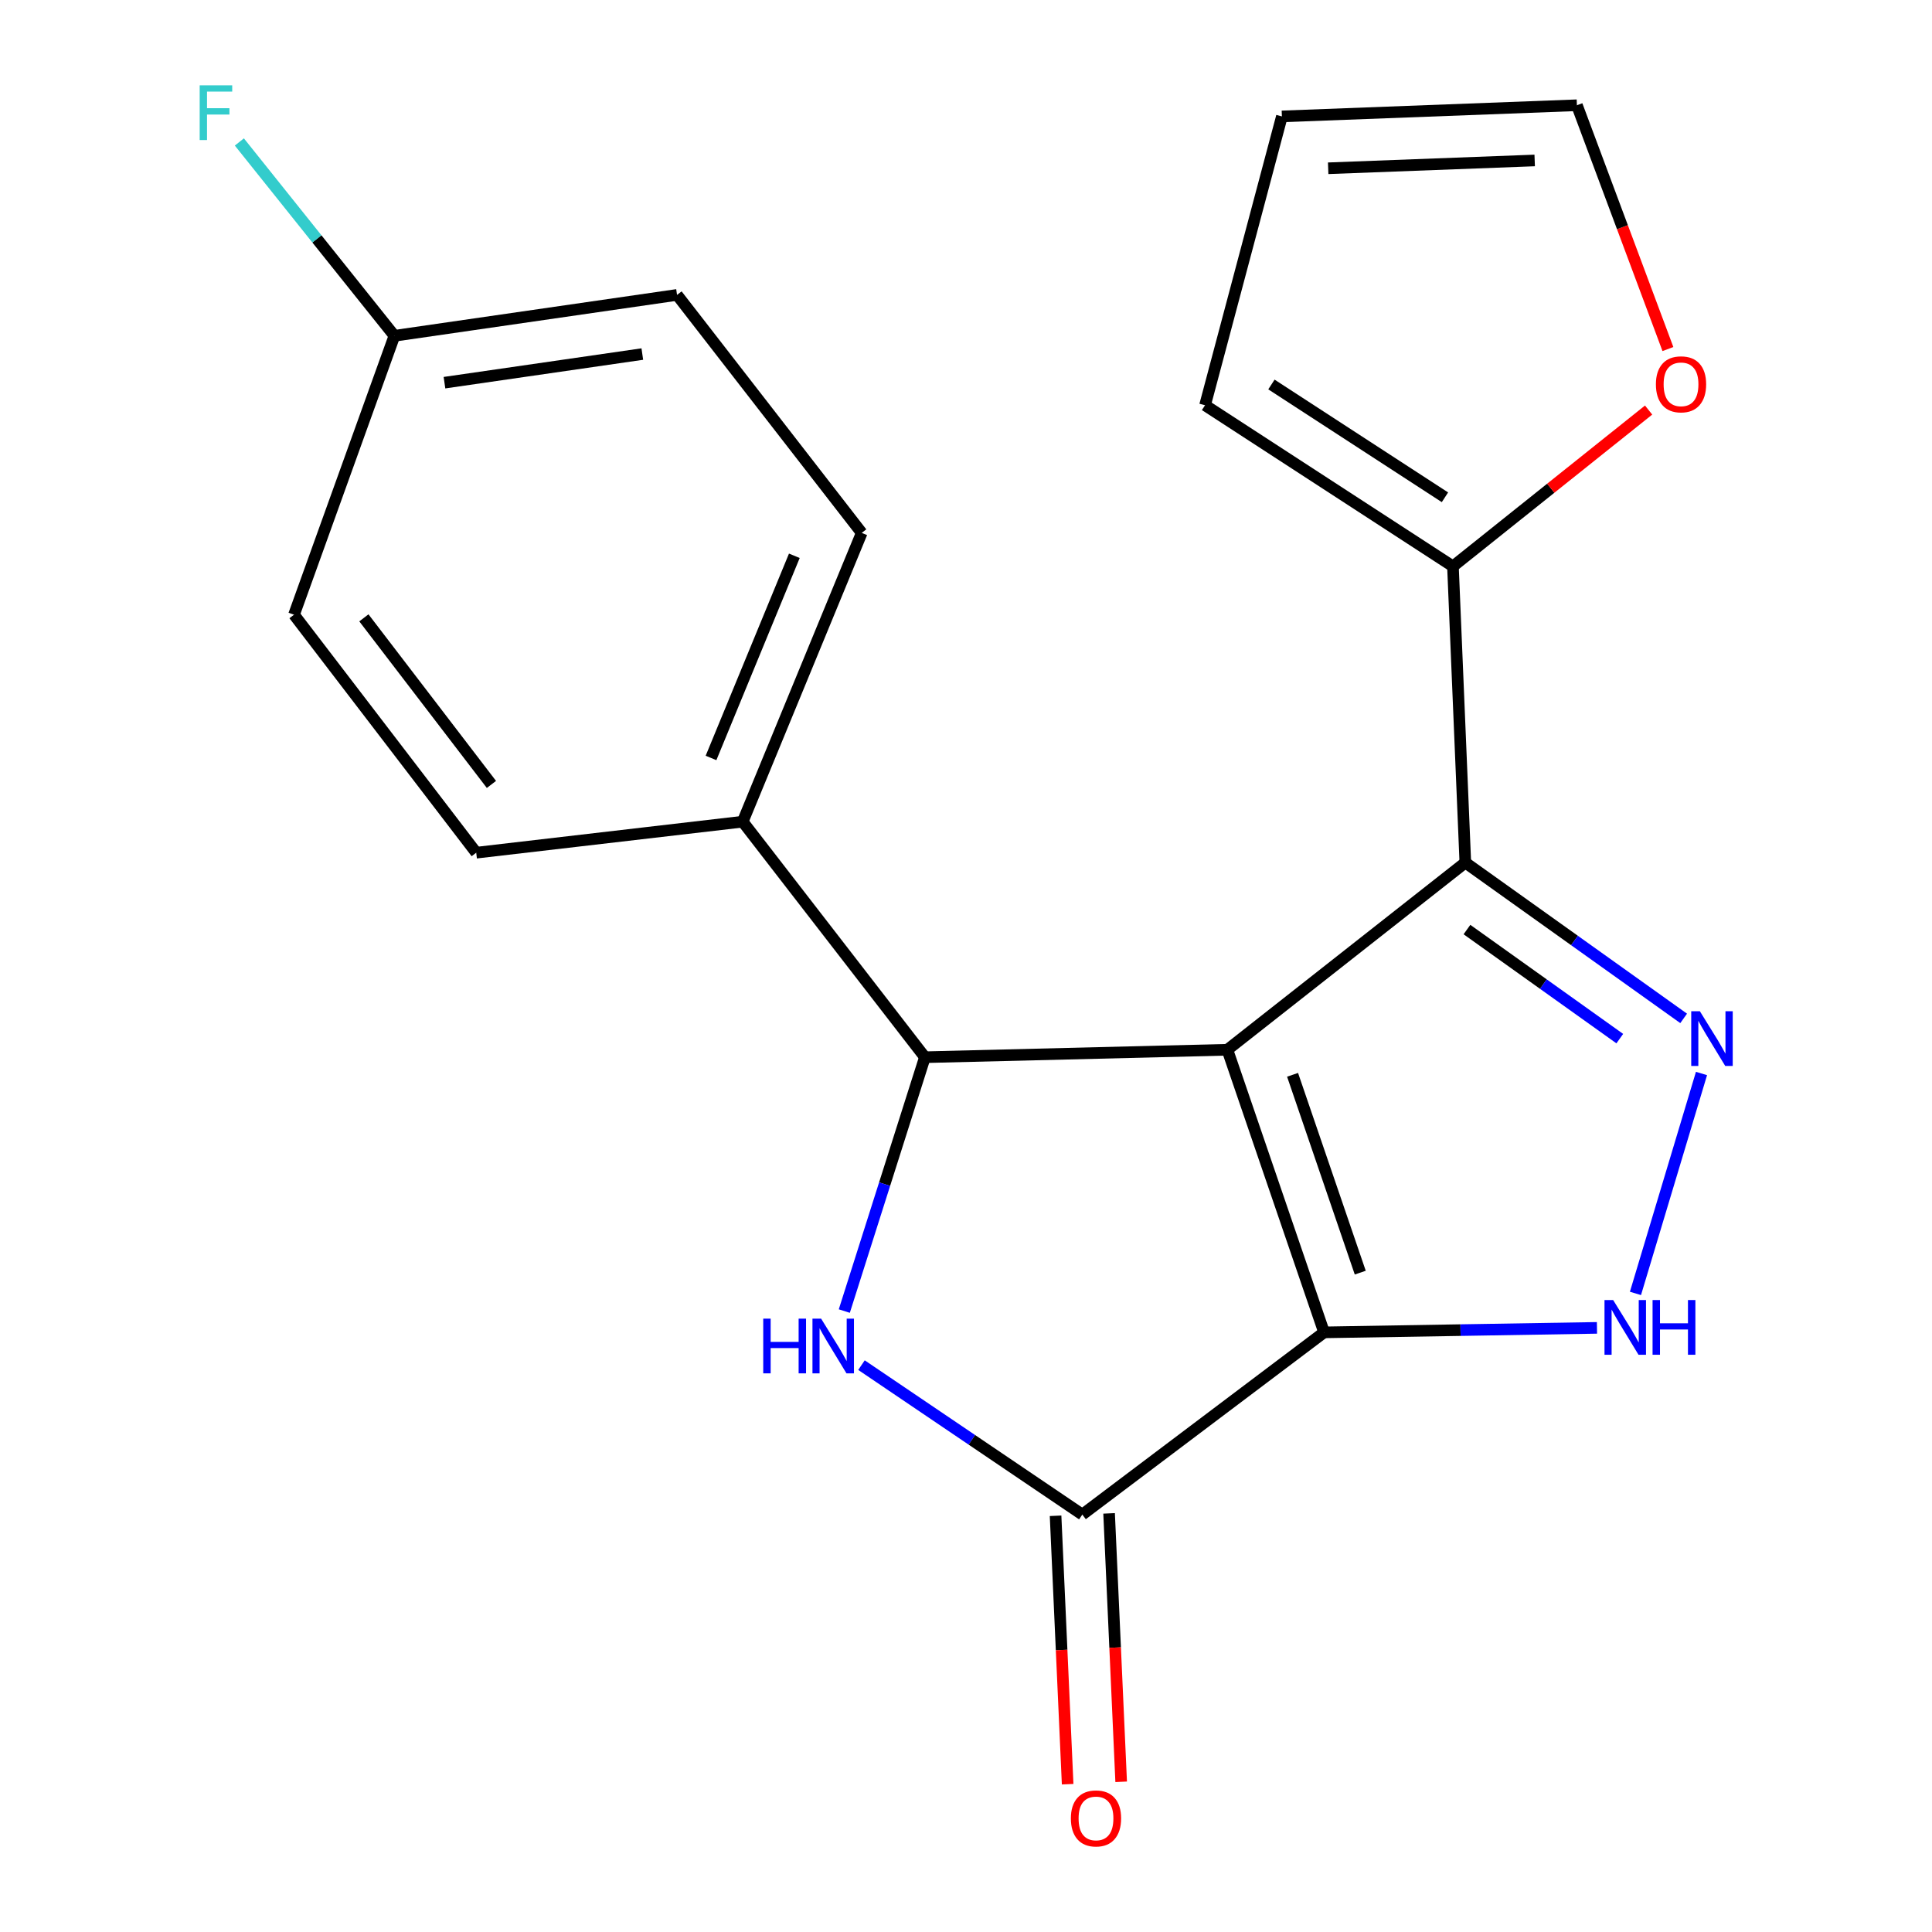 <?xml version='1.0' encoding='iso-8859-1'?>
<svg version='1.1' baseProfile='full'
              xmlns='http://www.w3.org/2000/svg'
                      xmlns:rdkit='http://www.rdkit.org/xml'
                      xmlns:xlink='http://www.w3.org/1999/xlink'
                  xml:space='preserve'
width='1000px' height='1000px' viewBox='0 0 1000 1000'>
<!-- END OF HEADER -->
<rect style='opacity:1.0;fill:#FFFFFF;stroke:none' width='1000' height='1000' x='0' y='0'> </rect>
<path class='bond-0' d='M 635.285,543.356 L 685.337,689.632' style='fill:none;fill-rule:evenodd;stroke:#000000;stroke-width:6px;stroke-linecap:butt;stroke-linejoin:miter;stroke-opacity:1' />
<path class='bond-0' d='M 669.029,556.32 L 704.066,658.713' style='fill:none;fill-rule:evenodd;stroke:#000000;stroke-width:6px;stroke-linecap:butt;stroke-linejoin:miter;stroke-opacity:1' />
<path class='bond-1' d='M 635.285,543.356 L 758.452,446.47' style='fill:none;fill-rule:evenodd;stroke:#000000;stroke-width:6px;stroke-linecap:butt;stroke-linejoin:miter;stroke-opacity:1' />
<path class='bond-2' d='M 635.285,543.356 L 478.733,547.207' style='fill:none;fill-rule:evenodd;stroke:#000000;stroke-width:6px;stroke-linecap:butt;stroke-linejoin:miter;stroke-opacity:1' />
<path class='bond-5' d='M 685.337,689.632 L 560.213,783.945' style='fill:none;fill-rule:evenodd;stroke:#000000;stroke-width:6px;stroke-linecap:butt;stroke-linejoin:miter;stroke-opacity:1' />
<path class='bond-6' d='M 685.337,689.632 L 755.963,688.466' style='fill:none;fill-rule:evenodd;stroke:#000000;stroke-width:6px;stroke-linecap:butt;stroke-linejoin:miter;stroke-opacity:1' />
<path class='bond-6' d='M 755.963,688.466 L 826.589,687.301' style='fill:none;fill-rule:evenodd;stroke:#0000FF;stroke-width:6px;stroke-linecap:butt;stroke-linejoin:miter;stroke-opacity:1' />
<path class='bond-3' d='M 758.452,446.47 L 814.955,486.793' style='fill:none;fill-rule:evenodd;stroke:#000000;stroke-width:6px;stroke-linecap:butt;stroke-linejoin:miter;stroke-opacity:1' />
<path class='bond-3' d='M 814.955,486.793 L 871.457,527.116' style='fill:none;fill-rule:evenodd;stroke:#0000FF;stroke-width:6px;stroke-linecap:butt;stroke-linejoin:miter;stroke-opacity:1' />
<path class='bond-3' d='M 759.295,481.139 L 798.846,509.365' style='fill:none;fill-rule:evenodd;stroke:#000000;stroke-width:6px;stroke-linecap:butt;stroke-linejoin:miter;stroke-opacity:1' />
<path class='bond-3' d='M 798.846,509.365 L 838.398,537.591' style='fill:none;fill-rule:evenodd;stroke:#0000FF;stroke-width:6px;stroke-linecap:butt;stroke-linejoin:miter;stroke-opacity:1' />
<path class='bond-7' d='M 758.452,446.47 L 752.044,293.154' style='fill:none;fill-rule:evenodd;stroke:#000000;stroke-width:6px;stroke-linecap:butt;stroke-linejoin:miter;stroke-opacity:1' />
<path class='bond-4' d='M 478.733,547.207 L 457.872,612.907' style='fill:none;fill-rule:evenodd;stroke:#000000;stroke-width:6px;stroke-linecap:butt;stroke-linejoin:miter;stroke-opacity:1' />
<path class='bond-4' d='M 457.872,612.907 L 437.01,678.607' style='fill:none;fill-rule:evenodd;stroke:#0000FF;stroke-width:6px;stroke-linecap:butt;stroke-linejoin:miter;stroke-opacity:1' />
<path class='bond-8' d='M 478.733,547.207 L 384.421,425.303' style='fill:none;fill-rule:evenodd;stroke:#000000;stroke-width:6px;stroke-linecap:butt;stroke-linejoin:miter;stroke-opacity:1' />
<path class='bond-20' d='M 880.694,555.641 L 846.509,669.469' style='fill:none;fill-rule:evenodd;stroke:#0000FF;stroke-width:6px;stroke-linecap:butt;stroke-linejoin:miter;stroke-opacity:1' />
<path class='bond-21' d='M 445.901,706.589 L 503.057,745.267' style='fill:none;fill-rule:evenodd;stroke:#0000FF;stroke-width:6px;stroke-linecap:butt;stroke-linejoin:miter;stroke-opacity:1' />
<path class='bond-21' d='M 503.057,745.267 L 560.213,783.945' style='fill:none;fill-rule:evenodd;stroke:#000000;stroke-width:6px;stroke-linecap:butt;stroke-linejoin:miter;stroke-opacity:1' />
<path class='bond-10' d='M 546.362,784.568 L 549.487,854.032' style='fill:none;fill-rule:evenodd;stroke:#000000;stroke-width:6px;stroke-linecap:butt;stroke-linejoin:miter;stroke-opacity:1' />
<path class='bond-10' d='M 549.487,854.032 L 552.612,923.497' style='fill:none;fill-rule:evenodd;stroke:#FF0000;stroke-width:6px;stroke-linecap:butt;stroke-linejoin:miter;stroke-opacity:1' />
<path class='bond-10' d='M 574.064,783.321 L 577.189,852.786' style='fill:none;fill-rule:evenodd;stroke:#000000;stroke-width:6px;stroke-linecap:butt;stroke-linejoin:miter;stroke-opacity:1' />
<path class='bond-10' d='M 577.189,852.786 L 580.314,922.251' style='fill:none;fill-rule:evenodd;stroke:#FF0000;stroke-width:6px;stroke-linecap:butt;stroke-linejoin:miter;stroke-opacity:1' />
<path class='bond-9' d='M 752.044,293.154 L 802.681,252.699' style='fill:none;fill-rule:evenodd;stroke:#000000;stroke-width:6px;stroke-linecap:butt;stroke-linejoin:miter;stroke-opacity:1' />
<path class='bond-9' d='M 802.681,252.699 L 853.319,212.245' style='fill:none;fill-rule:evenodd;stroke:#FF0000;stroke-width:6px;stroke-linecap:butt;stroke-linejoin:miter;stroke-opacity:1' />
<path class='bond-11' d='M 752.044,293.154 L 623.731,209.748' style='fill:none;fill-rule:evenodd;stroke:#000000;stroke-width:6px;stroke-linecap:butt;stroke-linejoin:miter;stroke-opacity:1' />
<path class='bond-11' d='M 747.909,257.393 L 658.09,199.009' style='fill:none;fill-rule:evenodd;stroke:#000000;stroke-width:6px;stroke-linecap:butt;stroke-linejoin:miter;stroke-opacity:1' />
<path class='bond-14' d='M 384.421,425.303 L 446.027,275.823' style='fill:none;fill-rule:evenodd;stroke:#000000;stroke-width:6px;stroke-linecap:butt;stroke-linejoin:miter;stroke-opacity:1' />
<path class='bond-14' d='M 368.024,392.315 L 411.148,287.678' style='fill:none;fill-rule:evenodd;stroke:#000000;stroke-width:6px;stroke-linecap:butt;stroke-linejoin:miter;stroke-opacity:1' />
<path class='bond-15' d='M 384.421,425.303 L 246.494,441.356' style='fill:none;fill-rule:evenodd;stroke:#000000;stroke-width:6px;stroke-linecap:butt;stroke-linejoin:miter;stroke-opacity:1' />
<path class='bond-12' d='M 863.313,180.669 L 839.76,117.572' style='fill:none;fill-rule:evenodd;stroke:#FF0000;stroke-width:6px;stroke-linecap:butt;stroke-linejoin:miter;stroke-opacity:1' />
<path class='bond-12' d='M 839.76,117.572 L 816.208,54.476' style='fill:none;fill-rule:evenodd;stroke:#000000;stroke-width:6px;stroke-linecap:butt;stroke-linejoin:miter;stroke-opacity:1' />
<path class='bond-13' d='M 623.731,209.748 L 663.508,60.253' style='fill:none;fill-rule:evenodd;stroke:#000000;stroke-width:6px;stroke-linecap:butt;stroke-linejoin:miter;stroke-opacity:1' />
<path class='bond-23' d='M 816.208,54.476 L 663.508,60.253' style='fill:none;fill-rule:evenodd;stroke:#000000;stroke-width:6px;stroke-linecap:butt;stroke-linejoin:miter;stroke-opacity:1' />
<path class='bond-23' d='M 794.351,83.052 L 687.461,87.096' style='fill:none;fill-rule:evenodd;stroke:#000000;stroke-width:6px;stroke-linecap:butt;stroke-linejoin:miter;stroke-opacity:1' />
<path class='bond-18' d='M 446.027,275.823 L 350.436,152.64' style='fill:none;fill-rule:evenodd;stroke:#000000;stroke-width:6px;stroke-linecap:butt;stroke-linejoin:miter;stroke-opacity:1' />
<path class='bond-17' d='M 246.494,441.356 L 152.182,318.173' style='fill:none;fill-rule:evenodd;stroke:#000000;stroke-width:6px;stroke-linecap:butt;stroke-linejoin:miter;stroke-opacity:1' />
<path class='bond-17' d='M 254.365,406.021 L 188.346,319.793' style='fill:none;fill-rule:evenodd;stroke:#000000;stroke-width:6px;stroke-linecap:butt;stroke-linejoin:miter;stroke-opacity:1' />
<path class='bond-16' d='M 204.145,173.807 L 152.182,318.173' style='fill:none;fill-rule:evenodd;stroke:#000000;stroke-width:6px;stroke-linecap:butt;stroke-linejoin:miter;stroke-opacity:1' />
<path class='bond-19' d='M 204.145,173.807 L 164.017,123.641' style='fill:none;fill-rule:evenodd;stroke:#000000;stroke-width:6px;stroke-linecap:butt;stroke-linejoin:miter;stroke-opacity:1' />
<path class='bond-19' d='M 164.017,123.641 L 123.89,73.475' style='fill:none;fill-rule:evenodd;stroke:#33CCCC;stroke-width:6px;stroke-linecap:butt;stroke-linejoin:miter;stroke-opacity:1' />
<path class='bond-22' d='M 204.145,173.807 L 350.436,152.64' style='fill:none;fill-rule:evenodd;stroke:#000000;stroke-width:6px;stroke-linecap:butt;stroke-linejoin:miter;stroke-opacity:1' />
<path class='bond-22' d='M 230.059,198.076 L 332.463,183.259' style='fill:none;fill-rule:evenodd;stroke:#000000;stroke-width:6px;stroke-linecap:butt;stroke-linejoin:miter;stroke-opacity:1' />
<path  class='atom-4' d='M 879.858 523.419
L 889.138 538.419
Q 890.058 539.899, 891.538 542.579
Q 893.018 545.259, 893.098 545.419
L 893.098 523.419
L 896.858 523.419
L 896.858 551.739
L 892.978 551.739
L 883.018 535.339
Q 881.858 533.419, 880.618 531.219
Q 879.418 529.019, 879.058 528.339
L 879.058 551.739
L 875.378 551.739
L 875.378 523.419
L 879.858 523.419
' fill='#0000FF'/>
<path  class='atom-5' d='M 395.049 682.527
L 398.889 682.527
L 398.889 694.567
L 413.369 694.567
L 413.369 682.527
L 417.209 682.527
L 417.209 710.847
L 413.369 710.847
L 413.369 697.767
L 398.889 697.767
L 398.889 710.847
L 395.049 710.847
L 395.049 682.527
' fill='#0000FF'/>
<path  class='atom-5' d='M 425.009 682.527
L 434.289 697.527
Q 435.209 699.007, 436.689 701.687
Q 438.169 704.367, 438.249 704.527
L 438.249 682.527
L 442.009 682.527
L 442.009 710.847
L 438.129 710.847
L 428.169 694.447
Q 427.009 692.527, 425.769 690.327
Q 424.569 688.127, 424.209 687.447
L 424.209 710.847
L 420.529 710.847
L 420.529 682.527
L 425.009 682.527
' fill='#0000FF'/>
<path  class='atom-7' d='M 834.966 672.899
L 844.246 687.899
Q 845.166 689.379, 846.646 692.059
Q 848.126 694.739, 848.206 694.899
L 848.206 672.899
L 851.966 672.899
L 851.966 701.219
L 848.086 701.219
L 838.126 684.819
Q 836.966 682.899, 835.726 680.699
Q 834.526 678.499, 834.166 677.819
L 834.166 701.219
L 830.486 701.219
L 830.486 672.899
L 834.966 672.899
' fill='#0000FF'/>
<path  class='atom-7' d='M 855.366 672.899
L 859.206 672.899
L 859.206 684.939
L 873.686 684.939
L 873.686 672.899
L 877.526 672.899
L 877.526 701.219
L 873.686 701.219
L 873.686 688.139
L 859.206 688.139
L 859.206 701.219
L 855.366 701.219
L 855.366 672.899
' fill='#0000FF'/>
<path  class='atom-10' d='M 857.096 198.921
Q 857.096 192.121, 860.456 188.321
Q 863.816 184.521, 870.096 184.521
Q 876.376 184.521, 879.736 188.321
Q 883.096 192.121, 883.096 198.921
Q 883.096 205.801, 879.696 209.721
Q 876.296 213.601, 870.096 213.601
Q 863.856 213.601, 860.456 209.721
Q 857.096 205.841, 857.096 198.921
M 870.096 210.401
Q 874.416 210.401, 876.736 207.521
Q 879.096 204.601, 879.096 198.921
Q 879.096 193.361, 876.736 190.561
Q 874.416 187.721, 870.096 187.721
Q 865.776 187.721, 863.416 190.521
Q 861.096 193.321, 861.096 198.921
Q 861.096 204.641, 863.416 207.521
Q 865.776 210.401, 870.096 210.401
' fill='#FF0000'/>
<path  class='atom-11' d='M 554.285 941.208
Q 554.285 934.408, 557.645 930.608
Q 561.005 926.808, 567.285 926.808
Q 573.565 926.808, 576.925 930.608
Q 580.285 934.408, 580.285 941.208
Q 580.285 948.088, 576.885 952.008
Q 573.485 955.888, 567.285 955.888
Q 561.045 955.888, 557.645 952.008
Q 554.285 948.128, 554.285 941.208
M 567.285 952.688
Q 571.605 952.688, 573.925 949.808
Q 576.285 946.888, 576.285 941.208
Q 576.285 935.648, 573.925 932.848
Q 571.605 930.008, 567.285 930.008
Q 562.965 930.008, 560.605 932.808
Q 558.285 935.608, 558.285 941.208
Q 558.285 946.928, 560.605 949.808
Q 562.965 952.688, 567.285 952.688
' fill='#FF0000'/>
<path  class='atom-20' d='M 103.353 44.167
L 120.193 44.167
L 120.193 47.407
L 107.153 47.407
L 107.153 56.007
L 118.753 56.007
L 118.753 59.287
L 107.153 59.287
L 107.153 72.487
L 103.353 72.487
L 103.353 44.167
' fill='#33CCCC'/>
</svg>
